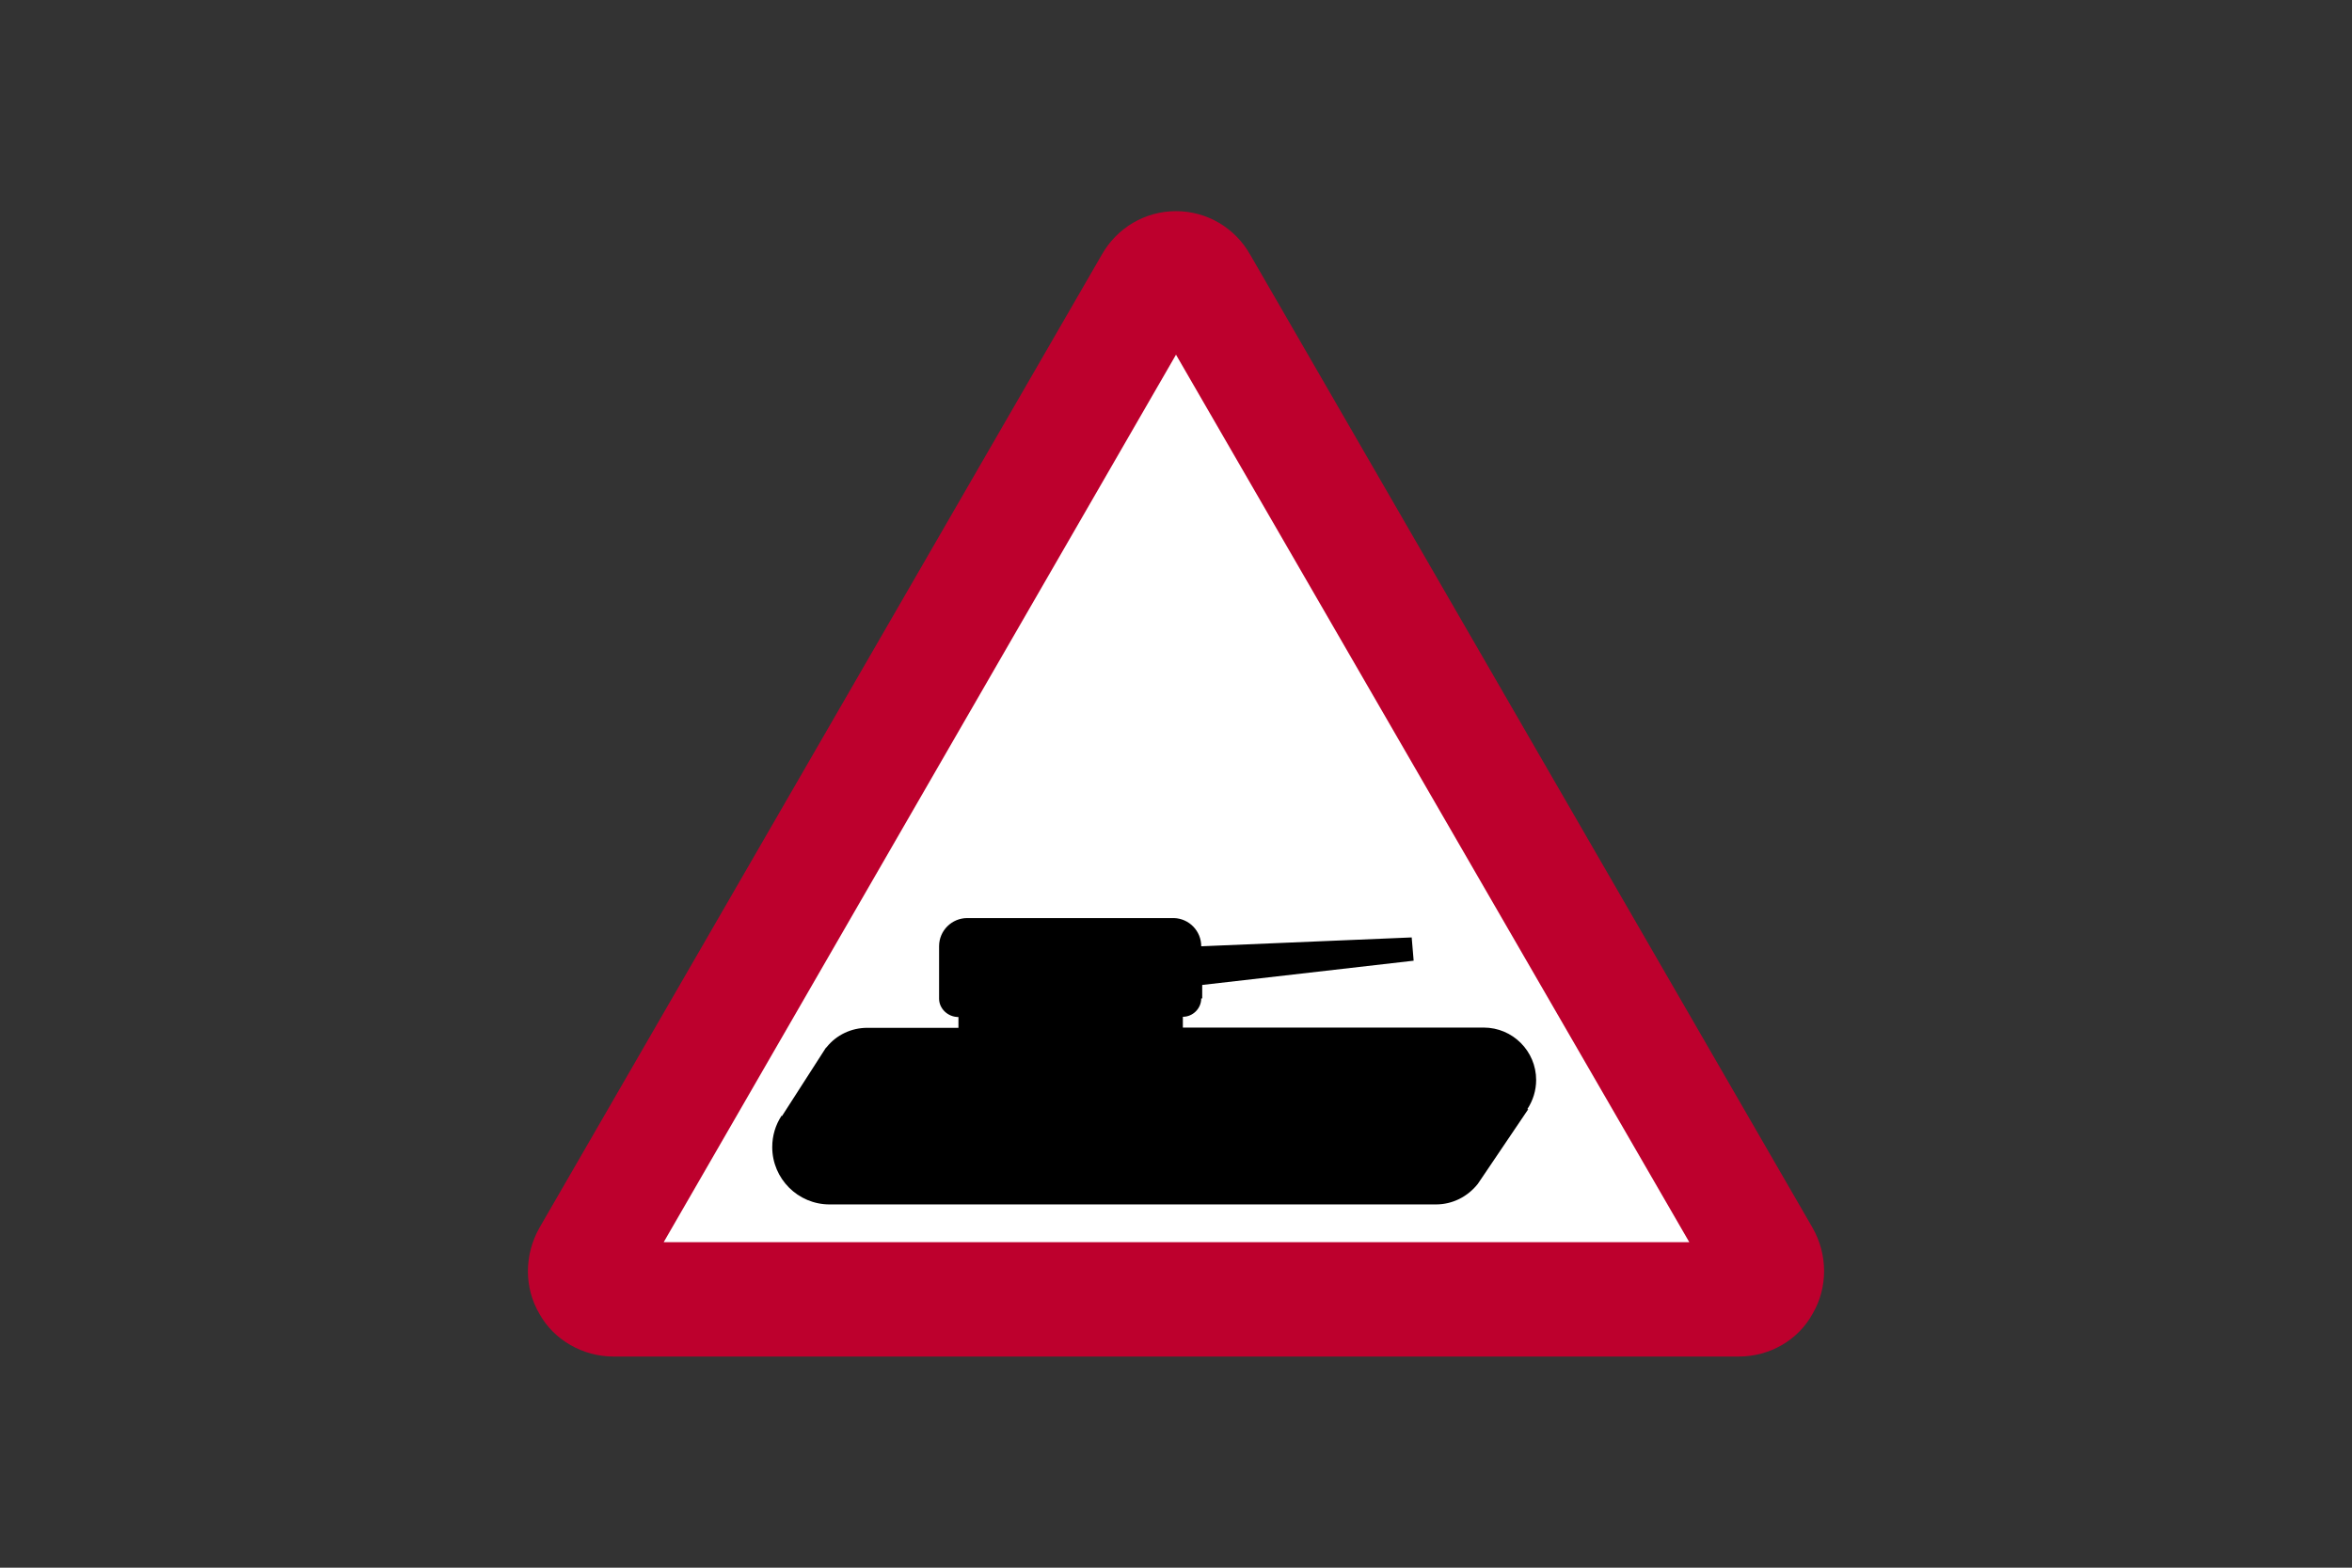 <?xml version="1.0" encoding="utf-8"?>
<!-- Generator: Adobe Illustrator 26.0.2, SVG Export Plug-In . SVG Version: 6.00 Build 0)  -->
<svg version="1.1" id="Layer_1" xmlns="http://www.w3.org/2000/svg" xmlns:xlink="http://www.w3.org/1999/xlink" x="0px" y="0px"
	 viewBox="0 0 960 640" style="enable-background:new 0 0 960 640;" xml:space="preserve">
<rect x="0" y="0" width="960" height="640" fill="#333333" stroke="none"/>
<style type="text/css">
	.st0{fill-rule:evenodd;clip-rule:evenodd;fill:#FFFFFF;}
	.st1{fill-rule:evenodd;clip-rule:evenodd;fill:#BD002D;}
	.st2{fill-rule:evenodd;clip-rule:evenodd;}
</style>
<g>
	<polygon class="st0" points="352.1,529.3 237.6,529.3 480,110.7 719.2,529.3 	"/>
	<path class="st1" d="M709.7,553.8c12.7,0,24.2-6.7,30.1-17.4c6.3-10.7,6.3-24.2,0-35.2L510.3,104C504.1,93,492.6,86.2,480,86.2
		S455.9,93,449.7,104L220.2,501.2c-6.3,11.1-6.3,24.6,0,35.2c5.9,10.7,17.8,17.4,30.1,17.4H709.7z M270.9,507.1h418.6L480,144.8
		L270.9,507.1z"/>
	<path class="st2" d="M603.2,483.3l20.6-30.5l-0.4,0c2.3-3.5,3.6-7.6,3.6-11.9c0-11.8-9.6-21.4-21.4-21.4l0,0H482.8l0,0v-4v-0.4
		c4.1,0,7.5-3.4,7.5-7.5h0.4v-5.5l0,0l86.3-9.9l0,0l-0.8-9.5l0,0l-85.5,3.6h-0.4c0-6.2-4.9-11.3-11.1-11.5v0h-84v0
		c-0.1,0-0.3,0-0.4,0c-6.3,0-11.5,5.1-11.5,11.5l0,0v21.4l0,0c0,4.1,3.6,7.5,7.9,7.5v0.4v4l0,0h-36.8h0c-0.1,0-0.3,0-0.4,0
		c-6.5,0-12.6,2.9-16.6,7.9l-0.4,0.4l-17.8,27.7l-0.2-0.1c-2.5,3.8-3.8,8.2-3.8,12.8c0,12.9,10.5,23.4,23.4,23.4l0,0h247.5l0,0
		C592.8,491.7,599,488.6,603.2,483.3L603.2,483.3z"/>
</g>
</svg>
